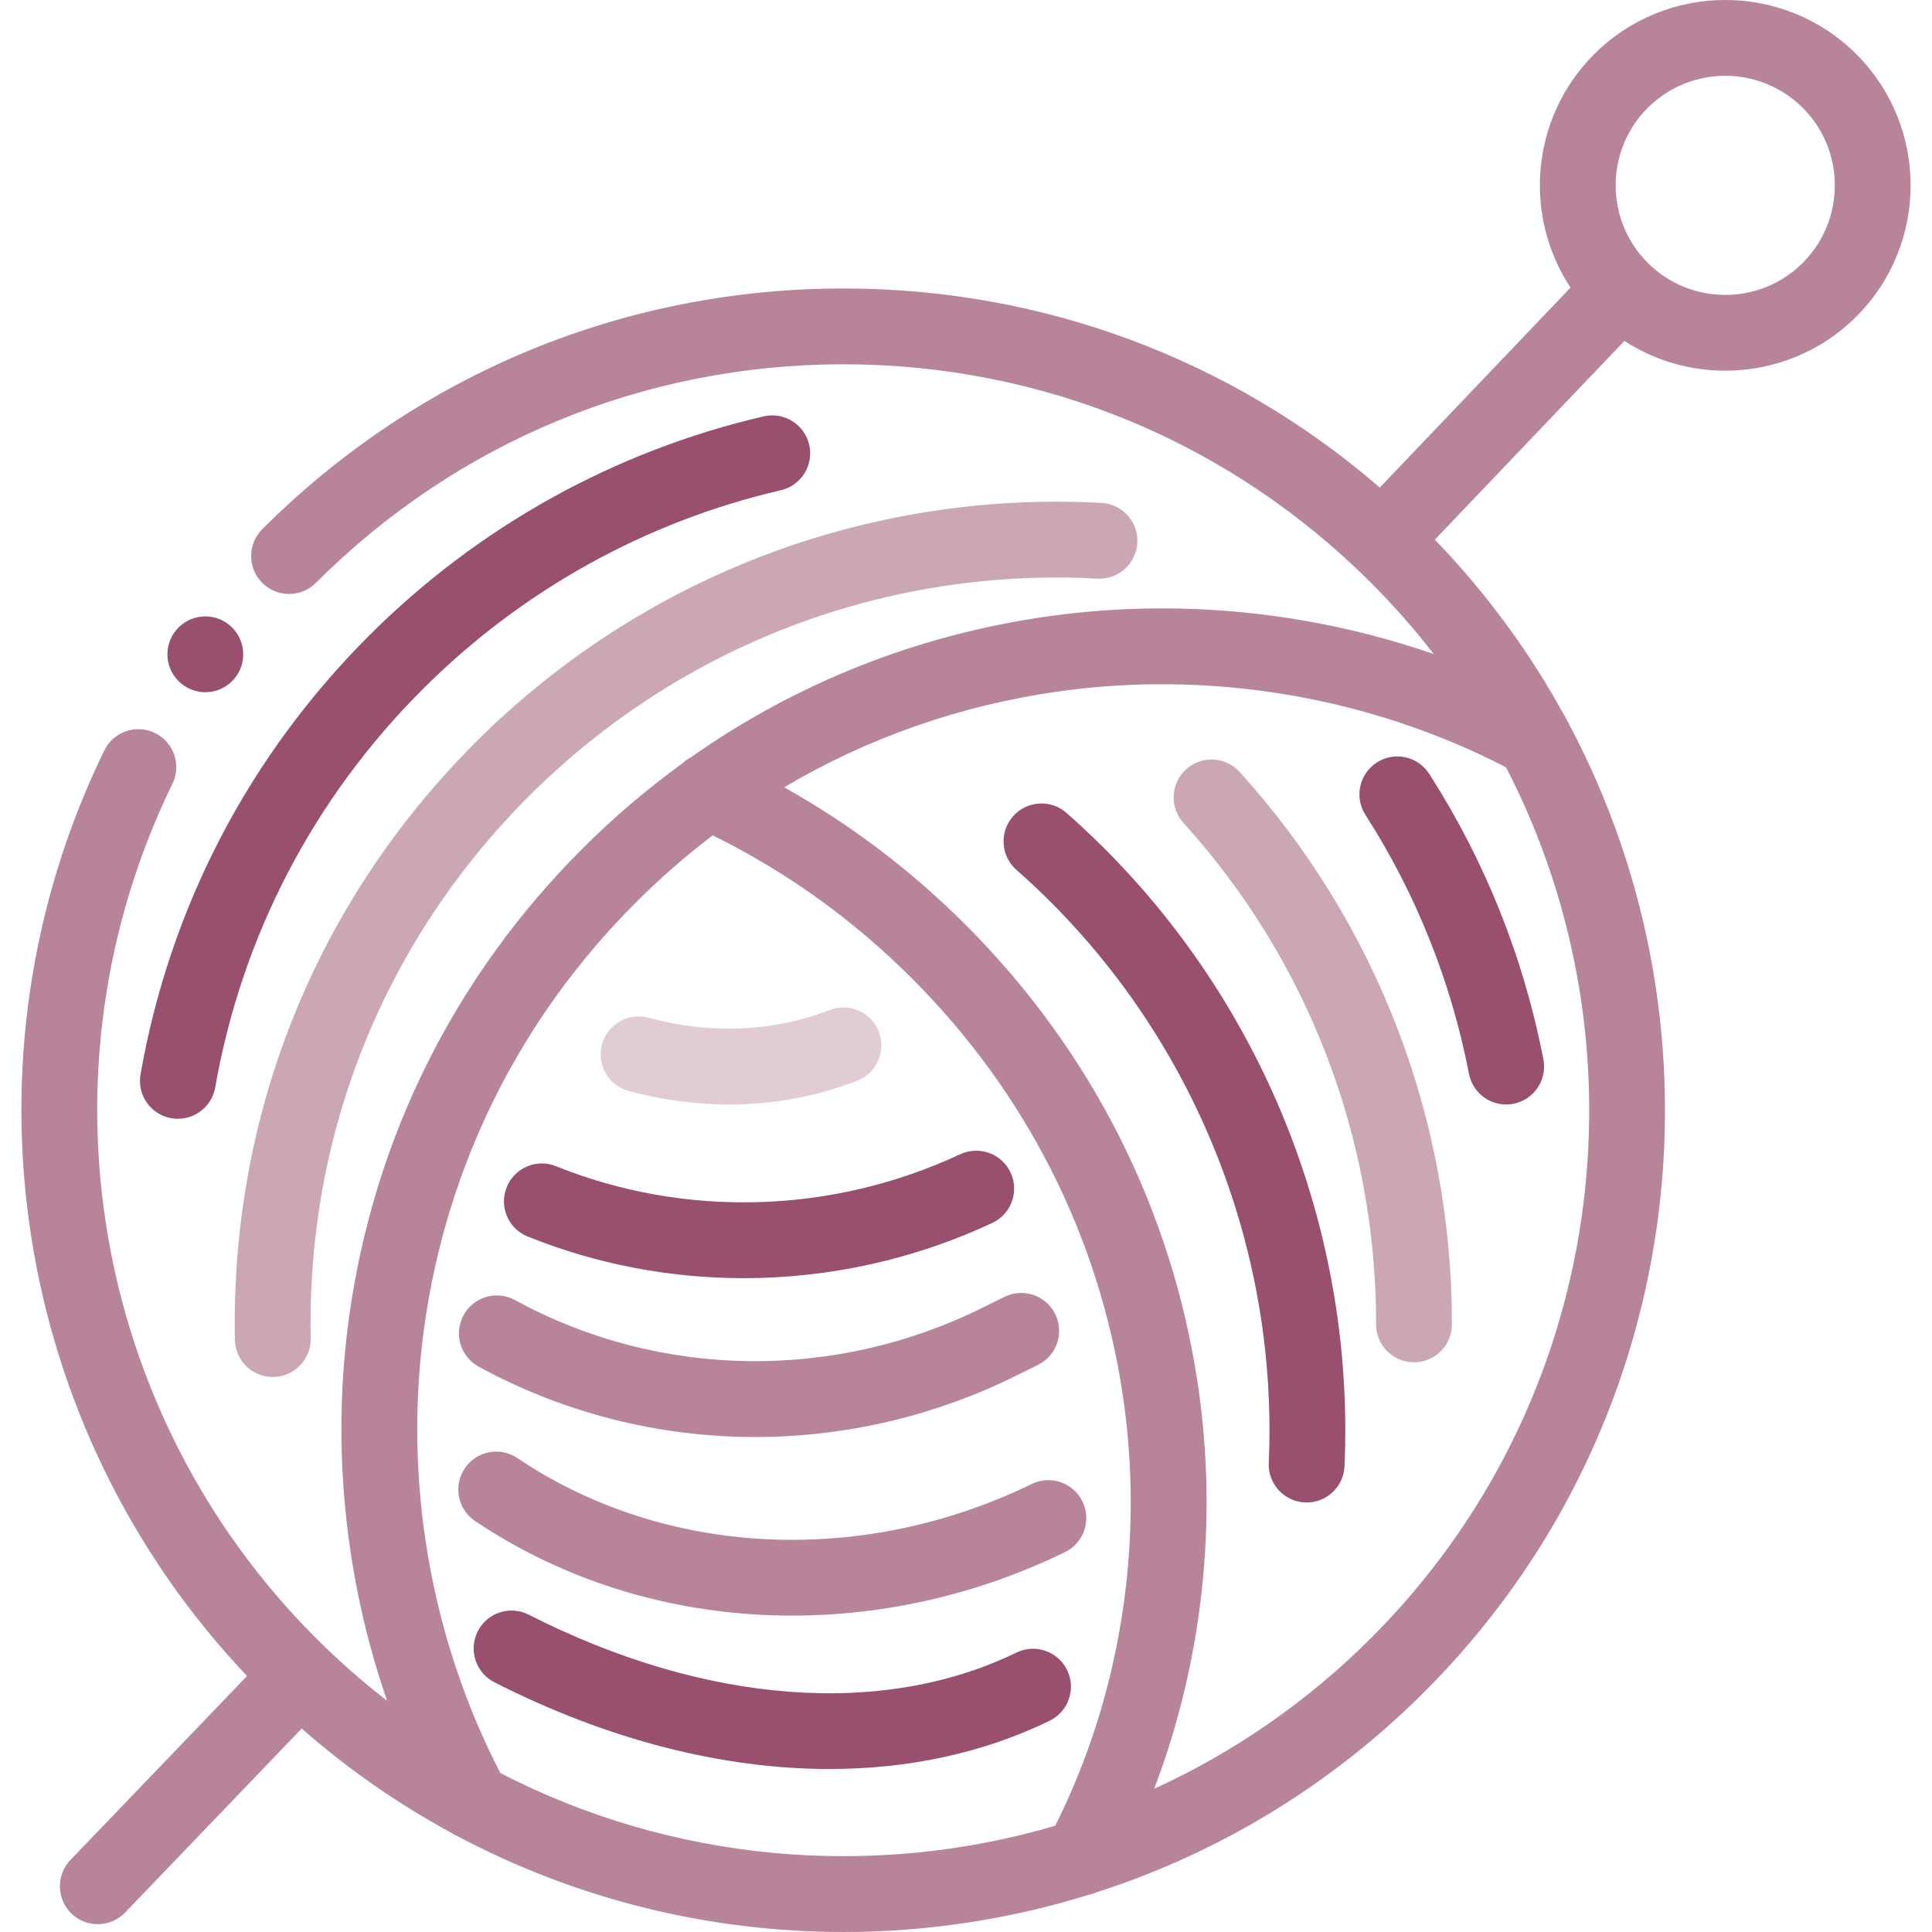 <svg width="38" height="38" viewBox="0 0 38 38" fill="none" xmlns="http://www.w3.org/2000/svg">
<g clip-path="url(#clip0_117_7)">
<path d="M4.859 32.965C0.233 28.087 -0.904 20.828 2.051 14.761C2.231 14.391 2.677 14.237 3.048 14.417C3.418 14.597 3.572 15.044 3.392 15.414C0.652 21.038 1.786 27.791 6.213 32.218C6.659 32.664 7.127 33.075 7.614 33.452C6.779 31.039 6.514 28.425 6.869 25.884C7.358 22.382 8.942 19.206 11.448 16.699C12.062 16.085 12.717 15.527 13.406 15.026C13.461 14.973 13.522 14.93 13.589 14.896C15.672 13.427 18.064 12.479 20.633 12.12C23.175 11.765 25.788 12.03 28.201 12.865C27.825 12.378 27.413 11.91 26.967 11.464C24.195 8.692 20.51 7.165 16.59 7.165C12.67 7.165 8.984 8.692 6.213 11.464C5.921 11.755 5.449 11.755 5.158 11.464C4.867 11.172 4.867 10.7 5.158 10.409C8.212 7.356 12.271 5.674 16.59 5.674C20.504 5.674 24.206 7.056 27.139 9.589L30.89 5.657C29.954 4.241 30.109 2.312 31.354 1.067C32.777 -0.356 35.09 -0.356 36.513 1.067C37.935 2.489 37.935 4.803 36.513 6.225C35.801 6.936 34.867 7.291 33.934 7.291C33.242 7.291 32.551 7.096 31.95 6.706L28.221 10.614C29.258 11.688 30.117 12.871 30.798 14.126C30.824 14.165 30.846 14.206 30.864 14.249C34.11 20.36 33.163 28.131 28.021 33.272C26.151 35.143 23.933 36.458 21.573 37.218C21.521 37.241 21.467 37.258 21.411 37.269C19.844 37.755 18.217 38 16.59 38C13.976 38 11.362 37.371 8.996 36.114C8.959 36.098 8.923 36.078 8.889 36.056C7.847 35.492 6.856 34.807 5.934 33.998L2.461 37.617C2.315 37.769 2.119 37.846 1.923 37.846C1.737 37.846 1.551 37.777 1.407 37.639C1.11 37.353 1.1 36.881 1.385 36.584L4.859 32.965ZM32.409 5.17C33.249 6.011 34.618 6.011 35.458 5.17C36.299 4.33 36.299 2.962 35.458 2.121C35.038 1.701 34.486 1.491 33.934 1.491C33.382 1.491 32.829 1.701 32.409 2.121C31.568 2.962 31.568 4.33 32.409 5.17ZM26.967 32.218C31.594 27.591 32.479 20.617 29.622 15.092C26.947 13.71 23.838 13.179 20.839 13.597C18.9 13.868 17.071 14.51 15.423 15.485C16.723 16.212 17.919 17.117 18.989 18.186C21.464 20.662 23.044 23.783 23.558 27.212C23.961 29.906 23.657 32.675 22.701 35.183C24.247 34.477 25.696 33.489 26.967 32.218ZM9.841 34.873C13.226 36.623 17.154 36.969 20.755 35.91C22.046 33.333 22.517 30.335 22.083 27.433C21.617 24.322 20.182 21.489 17.934 19.241C16.779 18.086 15.463 17.142 14.018 16.431C13.488 16.834 12.982 17.275 12.503 17.754C10.227 20.03 8.79 22.912 8.346 26.09C7.928 29.089 8.458 32.198 9.841 34.873Z" fill="#99506E" fill-opacity="0.7"/>
<path d="M2.764 21.131C3.339 17.851 4.892 14.869 7.255 12.506C9.398 10.363 12.083 8.871 15.022 8.189C15.422 8.097 15.823 8.346 15.916 8.748C16.009 9.149 15.76 9.549 15.358 9.642C12.692 10.26 10.255 11.615 8.31 13.56C6.165 15.705 4.755 18.412 4.233 21.388C4.169 21.75 3.855 22.005 3.499 22.005C3.457 22.005 3.413 22.002 3.37 21.994C2.964 21.923 2.693 21.536 2.764 21.131Z" fill="#99506E"/>
<path d="M9.352 14.603C11.416 12.538 13.996 11.071 16.811 10.361C18.397 9.96 20.03 9.803 21.666 9.891C22.077 9.914 22.392 10.265 22.37 10.677C22.347 11.088 21.996 11.403 21.585 11.381C20.099 11.3 18.616 11.443 17.177 11.806C14.622 12.451 12.28 13.783 10.406 15.657C7.557 18.506 6.032 22.294 6.111 26.323C6.119 26.735 5.792 27.076 5.38 27.084C5.375 27.084 5.37 27.084 5.365 27.084C4.96 27.084 4.628 26.76 4.62 26.353C4.533 21.914 6.213 17.741 9.352 14.603Z" fill="#99506E" fill-opacity="0.5"/>
<path d="M27.082 14.996C27.429 14.774 27.89 14.875 28.112 15.222C29.212 16.939 29.967 18.828 30.357 20.836C30.435 21.24 30.171 21.632 29.767 21.71C29.719 21.72 29.671 21.724 29.624 21.724C29.274 21.724 28.962 21.477 28.893 21.12C28.539 19.298 27.854 17.584 26.856 16.027C26.634 15.68 26.735 15.218 27.082 14.996Z" fill="#99506E"/>
<path d="M23.329 15.132C23.635 14.855 24.106 14.879 24.383 15.184C27.081 18.163 28.563 22.022 28.557 26.05C28.557 26.462 28.223 26.795 27.812 26.795C27.811 26.795 27.811 26.795 27.811 26.795C27.399 26.794 27.065 26.46 27.066 26.048C27.071 22.392 25.726 18.889 23.277 16.185C23.001 15.88 23.024 15.409 23.329 15.132Z" fill="#99506E" fill-opacity="0.5"/>
<path d="M19.925 16.055C20.198 15.747 20.669 15.717 20.978 15.99C21.233 16.215 21.484 16.451 21.726 16.692C24.924 19.89 26.644 24.318 26.445 28.839C26.427 29.239 26.097 29.552 25.701 29.552C25.69 29.552 25.678 29.552 25.667 29.551C25.256 29.533 24.937 29.185 24.955 28.773C25.136 24.669 23.574 20.65 20.671 17.747C20.452 17.527 20.223 17.313 19.991 17.108C19.682 16.836 19.653 16.364 19.925 16.055Z" fill="#99506E"/>
<path d="M9.141 28.881C9.371 28.539 9.835 28.448 10.176 28.679C13.066 30.623 16.943 30.818 20.294 29.188C20.664 29.007 21.11 29.162 21.291 29.532C21.471 29.902 21.317 30.349 20.946 30.529C19.23 31.364 17.39 31.777 15.581 31.777C13.357 31.777 11.18 31.152 9.344 29.916C9.002 29.686 8.911 29.223 9.141 28.881Z" fill="#99506E" fill-opacity="0.7"/>
<path d="M9.397 32.085C9.584 31.718 10.033 31.572 10.4 31.759C13.855 33.517 17.352 33.789 19.992 32.504C20.362 32.324 20.808 32.478 20.989 32.848C21.169 33.218 21.015 33.665 20.645 33.845C19.34 34.48 17.87 34.794 16.313 34.794C14.211 34.794 11.95 34.221 9.724 33.088C9.357 32.901 9.211 32.452 9.397 32.085Z" fill="#99506E"/>
<path d="M9.118 25.868C9.315 25.506 9.768 25.374 10.13 25.571C12.982 27.129 16.441 27.175 19.384 25.692L19.509 25.63C19.6 25.585 19.715 25.529 19.742 25.515C20.108 25.325 20.558 25.467 20.748 25.832C20.938 26.198 20.795 26.648 20.43 26.838C20.403 26.852 20.273 26.916 20.169 26.968L20.054 27.024C18.412 27.852 16.629 28.264 14.853 28.264C12.974 28.264 11.102 27.802 9.415 26.88C9.053 26.682 8.92 26.229 9.118 25.868Z" fill="#99506E" fill-opacity="0.7"/>
<path d="M9.966 23.351C10.119 22.969 10.554 22.783 10.936 22.938C13.479 23.962 16.376 23.876 18.885 22.703C19.259 22.529 19.702 22.689 19.877 23.062C20.051 23.436 19.89 23.879 19.517 24.054C17.972 24.776 16.298 25.14 14.627 25.14C13.18 25.14 11.736 24.868 10.379 24.321C9.997 24.167 9.812 23.733 9.966 23.351Z" fill="#99506E"/>
<path d="M11.841 20.544C11.948 20.146 12.357 19.91 12.755 20.018C13.981 20.349 15.213 20.296 16.32 19.866C16.703 19.717 17.136 19.907 17.285 20.291C17.434 20.675 17.244 21.107 16.86 21.256C16.058 21.568 15.208 21.724 14.341 21.724C13.688 21.724 13.025 21.636 12.366 21.458C11.969 21.351 11.733 20.941 11.841 20.544Z" fill="#99506E" fill-opacity="0.3"/>
<path d="M4.039 13.615C3.627 13.615 3.293 13.281 3.293 12.87C3.293 12.458 3.627 12.124 4.039 12.124C4.45 12.124 4.784 12.458 4.784 12.87C4.784 13.281 4.45 13.615 4.039 13.615Z" fill="#99506E"/>
</g>
<defs>
<clipPath id="clip0_117_7">
<rect width="38" height="38" fill="white" transform="matrix(-1 0 0 1 38 0)"/>
</clipPath>
</defs>
</svg>
